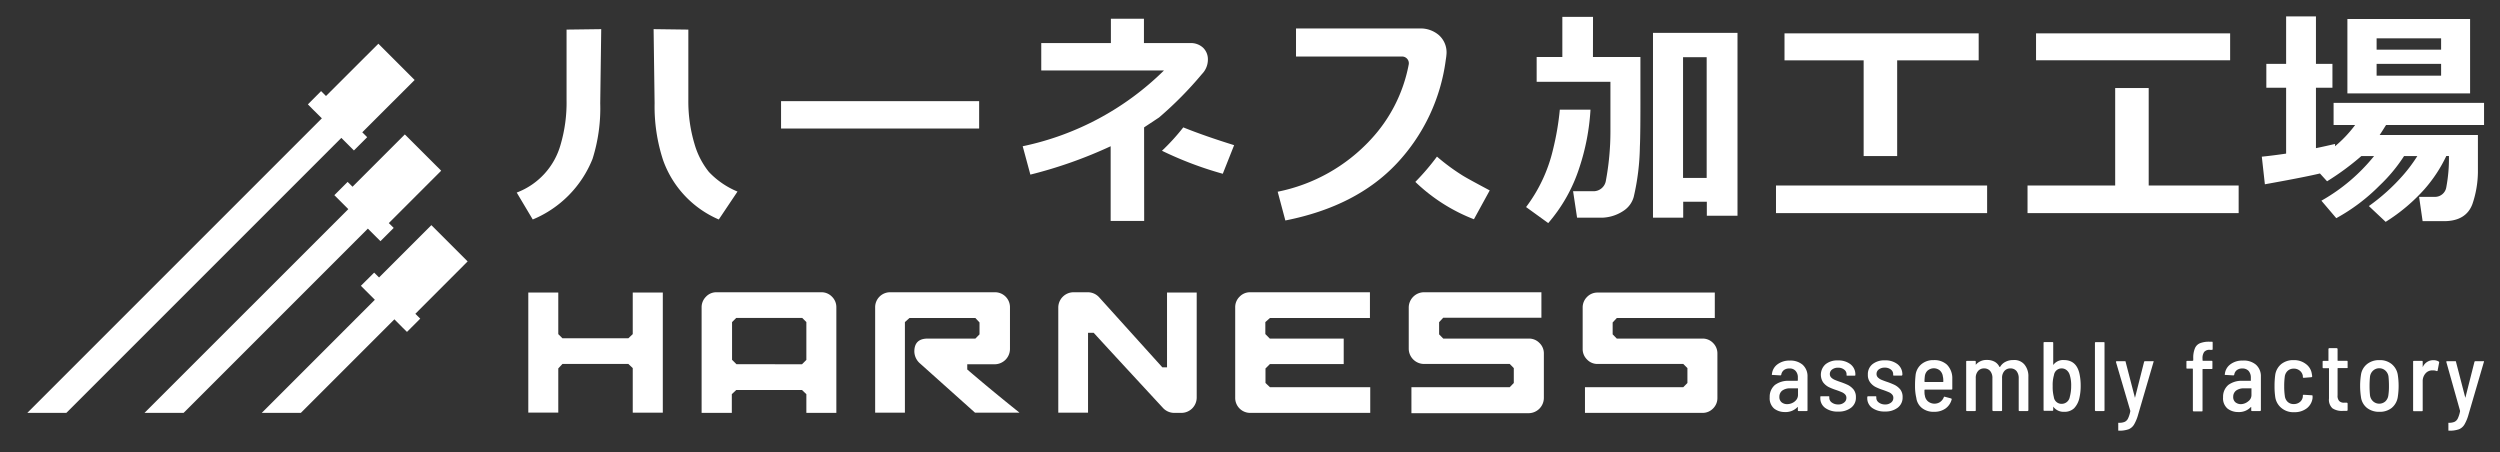 <svg id="logo1" data-name="logo1" xmlns="http://www.w3.org/2000/svg" viewBox="0 0 326 59" width="326" height="59"><rect x="0" y="0" width="326" height="59" fill="#333333" stroke="none"/><defs><style>.cls-1{fill:#FFFFFF;}</style></defs><path class="cls-1" d="M78.27,13.47a21.92,21.92,0,0,1-1,7.24,14.27,14.27,0,0,1-7.8,7.91l-2.09-3.51a9.37,9.37,0,0,0,5.73-6.28,19.45,19.45,0,0,0,.77-5.76V3.86L78.4,3.8ZM93.73,28.62a13.25,13.25,0,0,1-7.26-7.73,22.45,22.45,0,0,1-1.11-7.42L85.23,3.8l4.53.06V13a19.42,19.42,0,0,0,.8,5.76,10.4,10.4,0,0,0,1.88,3.66,10.79,10.79,0,0,0,3.73,2.56Z"/><path class="cls-1" d="M127.68,16.76H101.85V13.19h25.83Z"/><path class="cls-1" d="M302.52,22.62c-1.15.28-3.54.76-7.18,1.41l-.4-3.6c1-.1,2.07-.24,3.17-.4V11.44h-2.58V8.33h2.58V2.14H302V8.33h2.15v3.11H302v7.88c.88-.18,1.71-.37,2.49-.55l0,.3a16.15,16.15,0,0,0,2.62-2.77H304.3V13.41h19.62V16.3H311.14c-.27.43-.54.87-.83,1.3h12.81q0,4.06,0,4.83a13.34,13.34,0,0,1-.71,4.16c-.55,1.5-1.8,2.25-3.72,2.25h-2.78l-.46-3.17h2A1.49,1.49,0,0,0,319,24.4a20.11,20.11,0,0,0,.34-4.06H319a18.6,18.6,0,0,1-2.83,4.31,23.45,23.45,0,0,1-5.08,4.28l-2.19-2.06a25.73,25.73,0,0,0,4.44-4,19.62,19.62,0,0,0,1.88-2.52h-1.73a20.92,20.92,0,0,1-3.23,3.88,24.47,24.47,0,0,1-5.61,4.22l-1.94-2.28a23.83,23.83,0,0,0,6.87-5.82h-1.66a34.24,34.24,0,0,1-4.47,3.29ZM322.1,12.18h-16V2.48h16Zm-3.78-5.7V5h-8.41V6.48Zm0,3.39V8.33h-8.41V9.87Z"/><rect class="cls-1" x="265.5" y="4.35" width="25.31" height="3.51"/><polygon class="cls-1" points="280.19 24.19 280.19 11.48 275.82 11.48 275.82 24.19 264.39 24.19 264.39 27.79 291.92 27.79 291.92 24.19 280.19 24.19"/><polygon class="cls-1" points="243.02 20.35 247.39 20.35 247.39 7.87 258.02 7.87 258.02 4.35 232.7 4.35 232.7 7.87 243.02 7.87 243.02 20.35"/><rect class="cls-1" x="231.59" y="24.19" width="27.53" height="3.6"/><path class="cls-1" d="M215.55,4.29V28.38h3.94V26.31h3.08v1.82h4V4.29Zm7,18.91h-3.08V7.46h3.08Z"/><path class="cls-1" d="M207.4,14.3h-4a35.33,35.33,0,0,1-.89,5.21A20,20,0,0,1,199,27l2.89,2.09a20.76,20.76,0,0,0,4.07-7.26A29.33,29.33,0,0,0,207.4,14.3Z"/><path class="cls-1" d="M207.73,2.2h-4V7.43h-3.35v3.24H210q0,5.63,0,6.5a35,35,0,0,1-.59,6.37,1.63,1.63,0,0,1-1.76,1.39h-2.52l.52,3.45c1.64,0,2.78,0,3.42,0a5.31,5.31,0,0,0,2.68-.92,3.17,3.17,0,0,0,1.29-1.79,30.72,30.72,0,0,0,.8-6.52q.08-1.66.07-7V7.43h-6.19Z"/><path class="cls-1" d="M188.53,7.8a7.11,7.11,0,0,0,.1-.86,3,3,0,0,0-1-2.36,3.65,3.65,0,0,0-2.42-.87H169V7.37h13.83a.88.88,0,0,1,.86,1.08,19.69,19.69,0,0,1-4.93,9.73A22.53,22.53,0,0,1,166.61,25l1,3.75q9.3-1.84,14.57-7.48A24.31,24.31,0,0,0,188.53,7.8Z"/><path class="cls-1" d="M190.54,22.77a26.74,26.74,0,0,1-3.16-2.35,30.88,30.88,0,0,1-2.82,3.3,22.93,22.93,0,0,0,7.64,4.87l2.06-3.76C192.27,23.77,191,23.08,190.54,22.77Z"/><path class="cls-1" d="M154.3,16.61a27.3,27.3,0,0,1-2.78,3.05,46.92,46.92,0,0,0,7.93,3l1.48-3.73C158.43,18.15,156.23,17.39,154.3,16.61Z"/><path class="cls-1" d="M149.19,16.61l1.95-1.29a47.76,47.76,0,0,0,5.6-5.67,2.7,2.7,0,0,0,.77-1.88,2.1,2.1,0,0,0-.62-1.54,2.32,2.32,0,0,0-1.72-.61h-6V2.44h-4.31V5.62h-9.08V9.19h16a37,37,0,0,1-18.42,9.88l1,3.7a58.51,58.51,0,0,0,10.47-3.7v9.74h4.37Z"/><polygon class="cls-1" points="44.51 17.98 45.51 18.98 45.51 18.98 46.15 19.62 47.88 17.89 47.24 17.25 54.07 10.43 49.34 5.7 42.51 12.52 41.87 11.88 40.15 13.61 40.78 14.25 41.97 15.43 3.56 53.84 8.65 53.84 44.51 17.98"/><polygon class="cls-1" points="47.97 29.81 49.61 31.45 51.34 29.72 50.7 29.09 57.53 22.26 52.79 17.53 45.97 24.35 45.33 23.72 43.6 25.45 45.42 27.27 18.84 53.84 23.94 53.84 47.97 29.81"/><polygon class="cls-1" points="51.43 41.64 52.43 42.65 53.07 43.28 54.8 41.55 54.16 40.92 60.98 34.09 56.25 29.36 49.43 36.18 48.79 35.55 47.06 37.27 47.7 37.91 48.88 39.09 34.13 53.84 39.23 53.84 51.43 41.64"/><path class="cls-1" d="M86.43,38.15V53.81H82.51V48l-.57-.54h-8.6l-.54.58v5.76H68.89V38.15H72.8v5.42l.54.54h8.6l.57-.54V38.15Z"/><path class="cls-1" d="M108.49,38.69a1.9,1.9,0,0,1,.57,1.39V53.84h-3.91V51.4l-.57-.54H96l-.57.54v2.44H91.49V40.11a1.94,1.94,0,0,1,.57-1.42,1.85,1.85,0,0,1,1.38-.58H107.1A1.89,1.89,0,0,1,108.49,38.69Zm-3.91,8.81.57-.57V42l-.54-.54H96l-.54.54v4.92l.57.57Z"/><path class="cls-1" d="M132.94,53.81h-5.8L120,47.42a2.12,2.12,0,0,1-.77-1.58c0-1.13.58-1.69,1.75-1.69h6.21l.54-.55V42.05l-.54-.58h-8.6L118,42V53.81h-3.88l0-13.7a1.95,1.95,0,0,1,2-2H129.7a1.95,1.95,0,0,1,2,2V45.5a2,2,0,0,1-2,2h-3.57v.68Q129.13,50.76,132.94,53.81Z"/><path class="cls-1" d="M156.05,38.15V51.84a2,2,0,0,1-2,2h-.94a2,2,0,0,1-1.49-.68q-7.62-8.24-9-9.76h-.74V53.81H138V40.11a2,2,0,0,1,2-2h1.82a2,2,0,0,1,1.52.67l8.23,9.12h.61V38.15Z"/><path class="cls-1" d="M165,43.56l.58.59h9.64v3.32H165.6l-.58.58v1.89l.58.55h13.08v3.35H163.07a1.95,1.95,0,0,1-2-2V40.08a1.9,1.9,0,0,1,.57-1.39,1.87,1.87,0,0,1,1.39-.58h15.61v3.36H165.6L165,42Z"/><path class="cls-1" d="M200.74,44.72a1.87,1.87,0,0,1,.58,1.39v5.77a2,2,0,0,1-2,2H184.05V50.49h12.82l.53-.55V48l-.53-.54H185.7a2,2,0,0,1-2-2V40.11a2,2,0,0,1,2-2H201v3.32H188.2l-.54.58V43.6l.54.55h11.16A1.88,1.88,0,0,1,200.74,44.72Z"/><path class="cls-1" d="M223.38,44.72a1.9,1.9,0,0,1,.57,1.39v5.77a1.9,1.9,0,0,1-.57,1.39,1.88,1.88,0,0,1-1.38.57H206.68V50.49H219.5l.54-.55V48l-.54-.54H208.33a1.85,1.85,0,0,1-1.38-.58,1.89,1.89,0,0,1-.57-1.39V40.11a1.92,1.92,0,0,1,.57-1.39,1.88,1.88,0,0,1,1.38-.57h15.28v3.32H210.83l-.54.58V43.6l.54.55H222A1.88,1.88,0,0,1,223.38,44.72Z"/><path class="cls-1" d="M235.05,47.55a2,2,0,0,1,.65,1.56v4.36c0,.09,0,.13-.13.13h-1c-.09,0-.13,0-.13-.13V53.1c0-.05,0-.05-.06,0a2.14,2.14,0,0,1-1.63.63,2.24,2.24,0,0,1-1.4-.45,1.77,1.77,0,0,1-.58-1.48,2,2,0,0,1,.68-1.6,2.89,2.89,0,0,1,1.85-.54h1.09a0,0,0,0,0,.05-.05v-.36a1.25,1.25,0,0,0-.29-.88,1,1,0,0,0-.82-.32,1.13,1.13,0,0,0-.71.21.94.94,0,0,0-.34.58c0,.07-.05.11-.14.11l-1-.06a.11.11,0,0,1-.08,0,.08.08,0,0,1,0-.09,1.78,1.78,0,0,1,.72-1.29,2.57,2.57,0,0,1,1.61-.49A2.44,2.44,0,0,1,235.05,47.55Zm-1,4.78a1.05,1.05,0,0,0,.41-.86v-.83a0,0,0,0,0-.05,0h-1a1.65,1.65,0,0,0-1,.29,1,1,0,0,0-.38.82.88.88,0,0,0,.29.71,1.13,1.13,0,0,0,.75.24A1.6,1.6,0,0,0,234.06,52.33Z"/><path class="cls-1" d="M238,53.19a1.54,1.54,0,0,1-.63-1.26V51.8c0-.09,0-.13.13-.13h.92c.08,0,.12,0,.12.1v.11a.75.75,0,0,0,.33.61,1.35,1.35,0,0,0,.82.25,1.13,1.13,0,0,0,.78-.25.74.74,0,0,0,.3-.6.65.65,0,0,0-.17-.46,1.3,1.3,0,0,0-.43-.29c-.16-.07-.41-.17-.73-.28a7.5,7.5,0,0,1-1-.4,2.16,2.16,0,0,1-.71-.61,1.83,1.83,0,0,1,.32-2.35,2.41,2.41,0,0,1,1.61-.5,2.55,2.55,0,0,1,1.66.51,1.67,1.67,0,0,1,.62,1.35v0c0,.09,0,.13-.13.13h-.89c-.09,0-.13,0-.13-.09v-.09a.73.73,0,0,0-.31-.61,1.2,1.2,0,0,0-.8-.25,1.22,1.22,0,0,0-.77.23.72.72,0,0,0-.3.59.64.64,0,0,0,.17.45,1.49,1.49,0,0,0,.42.29c.16.07.41.17.73.28a9.35,9.35,0,0,1,1.06.42,2.37,2.37,0,0,1,.72.59,1.58,1.58,0,0,1,.3,1,1.62,1.62,0,0,1-.62,1.36,2.6,2.6,0,0,1-1.69.51A2.7,2.7,0,0,1,238,53.19Z"/><path class="cls-1" d="M244.13,53.19a1.55,1.55,0,0,1-.64-1.26V51.8a.12.12,0,0,1,.13-.13h.92c.09,0,.13,0,.13.1v.11a.75.75,0,0,0,.33.61,1.33,1.33,0,0,0,.82.25,1.16,1.16,0,0,0,.78-.25.73.73,0,0,0,.29-.6.61.61,0,0,0-.17-.46,1.17,1.17,0,0,0-.42-.29c-.17-.07-.41-.17-.73-.28a7,7,0,0,1-1-.4,2.07,2.07,0,0,1-.71-.61,1.57,1.57,0,0,1-.29-1,1.66,1.66,0,0,1,.6-1.36,2.45,2.45,0,0,1,1.62-.5,2.55,2.55,0,0,1,1.66.51,1.67,1.67,0,0,1,.62,1.35v0a.12.12,0,0,1-.13.13H247c-.08,0-.13,0-.13-.09v-.09a.74.74,0,0,0-.3-.61,1.23,1.23,0,0,0-.81-.25,1.21,1.21,0,0,0-.76.23.72.72,0,0,0-.3.59.64.64,0,0,0,.17.45,1.58,1.58,0,0,0,.41.29c.17.07.41.17.74.28a9.11,9.11,0,0,1,1.05.42,2.29,2.29,0,0,1,.73.59,1.58,1.58,0,0,1,.3,1,1.65,1.65,0,0,1-.62,1.36,2.6,2.6,0,0,1-1.69.51A2.7,2.7,0,0,1,244.13,53.19Z"/><path class="cls-1" d="M253,52.41a1.33,1.33,0,0,0,.47-.6c0-.07.08-.1.15-.07l.78.21a.12.12,0,0,1,.09.17,2.1,2.1,0,0,1-.81,1.16,2.52,2.52,0,0,1-1.49.42,2.41,2.41,0,0,1-1.55-.48,2,2,0,0,1-.75-1.32,6.74,6.74,0,0,1-.17-1.59,11.69,11.69,0,0,1,.07-1.37,2.16,2.16,0,0,1,.75-1.44,2.39,2.39,0,0,1,1.61-.54,2.42,2.42,0,0,1,1.73.59,2.51,2.51,0,0,1,.7,1.65c0,.42,0,.9,0,1.47,0,.09,0,.13-.13.13H251a0,0,0,0,0-.05.05c0,.33,0,.57.05.71a1.2,1.2,0,0,0,.41.78,1.35,1.35,0,0,0,1.6.07Zm-1.63-4.1a1.22,1.22,0,0,0-.37.74,6.72,6.72,0,0,0-.05.71,0,0,0,0,0,.05.05h2.35s.06,0,.06-.05q0-.46-.06-.66a1.26,1.26,0,0,0-.38-.78,1.23,1.23,0,0,0-1.6,0Z"/><path class="cls-1" d="M264,47.55a2.38,2.38,0,0,1,.5,1.6v4.32a.12.12,0,0,1-.13.13h-1c-.09,0-.13,0-.13-.13V49.33a1.46,1.46,0,0,0-.29-.95,1,1,0,0,0-.78-.34,1,1,0,0,0-.8.34,1.33,1.33,0,0,0-.3.93v4.16c0,.09,0,.13-.13.13h-1a.12.12,0,0,1-.13-.13V49.33a1.4,1.4,0,0,0-.29-.95,1,1,0,0,0-.78-.34,1,1,0,0,0-.8.34,1.33,1.33,0,0,0-.3.93v4.16c0,.09,0,.13-.13.13h-1c-.08,0-.12,0-.12-.13V47.19c0-.09,0-.13.12-.13h1c.09,0,.13,0,.13.13v.38a.05.05,0,0,0,0,0,0,0,0,0,0,0,0,1.8,1.8,0,0,1,1.46-.63,2,2,0,0,1,1,.23,1.49,1.49,0,0,1,.63.68s0,0,.08,0a1.65,1.65,0,0,1,.73-.68,2.13,2.13,0,0,1,1-.22A1.71,1.71,0,0,1,264,47.55Z"/><path class="cls-1" d="M271.32,50.34a6.65,6.65,0,0,1-.15,1.47,2.83,2.83,0,0,1-.7,1.42,1.78,1.78,0,0,1-1.3.47,1.66,1.66,0,0,1-1.43-.68s0,0,0,0a.05.05,0,0,0,0,0v.42c0,.09,0,.13-.13.13h-1c-.09,0-.13,0-.13-.13V44.73c0-.08,0-.12.13-.12h1c.09,0,.13,0,.13.12V47.6s0,0,0,0,0,0,0,0a1.57,1.57,0,0,1,1.38-.65q1.71,0,2.07,1.92A7.2,7.2,0,0,1,271.32,50.34Zm-1.24,0a4.45,4.45,0,0,0-.19-1.46,1.26,1.26,0,0,0-.4-.61,1,1,0,0,0-.65-.23,1,1,0,0,0-1,.86,4.64,4.64,0,0,0-.17,1.44,5.33,5.33,0,0,0,.15,1.43,1,1,0,0,0,1,.89,1.07,1.07,0,0,0,1.08-.9A5.35,5.35,0,0,0,270.08,50.32Z"/><path class="cls-1" d="M273.18,53.47V44.73a.11.11,0,0,1,.12-.12h1c.09,0,.13,0,.13.12v8.74c0,.09,0,.13-.13.13h-1C273.22,53.6,273.18,53.56,273.18,53.47Z"/><path class="cls-1" d="M276.22,56v-.78a.2.2,0,0,1,0-.09s0,0,.05,0h.07a1.77,1.77,0,0,0,.72-.12.94.94,0,0,0,.43-.43,3.85,3.85,0,0,0,.3-.94s0,0,0-.08l-1.87-6.36,0,0c0-.07.05-.1.13-.1h1c.09,0,.14,0,.14.12l1.21,4.66s0,0,0,0,0,0,0,0l1.18-4.66a.13.13,0,0,1,.14-.12h1a.15.15,0,0,1,.1,0,.12.12,0,0,1,0,.1l-2,6.84a5.43,5.43,0,0,1-.54,1.32,1.49,1.49,0,0,1-.72.62,3.59,3.59,0,0,1-1.28.18h-.08C276.24,56.17,276.22,56.13,276.22,56Z"/><path class="cls-1" d="M287.42,45.9a1.43,1.43,0,0,0-.21.89V47a0,0,0,0,0,.05.05h1.11c.09,0,.13,0,.13.13V48c0,.08,0,.12-.13.12h-1.11s-.05,0-.05.06v5.34c0,.09,0,.13-.13.13h-1a.12.12,0,0,1-.13-.13V48.13s0-.06-.05-.06h-.66c-.09,0-.13,0-.13-.12v-.76c0-.09,0-.13.13-.13h.66S286,47,286,47v-.28a3.19,3.19,0,0,1,.21-1.28,1.22,1.22,0,0,1,.66-.68,3.17,3.17,0,0,1,1.24-.2h.3c.08,0,.12,0,.12.13v.8c0,.09,0,.13-.13.13h-.21A.89.89,0,0,0,287.42,45.9Z"/><path class="cls-1" d="M294.17,47.55a2,2,0,0,1,.65,1.56v4.36a.12.12,0,0,1-.13.13h-1c-.09,0-.13,0-.13-.13V53.1c0-.05,0-.05-.07,0a2.1,2.1,0,0,1-1.62.63,2.24,2.24,0,0,1-1.4-.45,1.75,1.75,0,0,1-.58-1.48,2,2,0,0,1,.68-1.6,2.89,2.89,0,0,1,1.85-.54h1.09a0,0,0,0,0,0-.05v-.36a1.3,1.3,0,0,0-.29-.88,1.06,1.06,0,0,0-.82-.32,1.13,1.13,0,0,0-.71.21.89.89,0,0,0-.34.58.13.13,0,0,1-.14.11l-1-.06a.16.16,0,0,1-.09,0,.1.1,0,0,1,0-.09,1.78,1.78,0,0,1,.72-1.29,2.54,2.54,0,0,1,1.6-.49A2.45,2.45,0,0,1,294.17,47.55Zm-1,4.78a1,1,0,0,0,.42-.86v-.83a0,0,0,0,0,0,0h-1a1.64,1.64,0,0,0-1,.29,1,1,0,0,0-.38.82.88.88,0,0,0,.29.71,1.13,1.13,0,0,0,.75.24A1.55,1.55,0,0,0,293.17,52.33Z"/><path class="cls-1" d="M297.47,53.18a2.26,2.26,0,0,1-.78-1.42,9.65,9.65,0,0,1-.09-1.45,10.75,10.75,0,0,1,.09-1.43,2.26,2.26,0,0,1,.78-1.4,2.47,2.47,0,0,1,1.61-.52,2.51,2.51,0,0,1,1.6.5,1.92,1.92,0,0,1,.78,1.28l.05.31a.13.13,0,0,1-.12.14l-1,.08h0s-.08,0-.1-.09v0l0-.16a1.09,1.09,0,0,0-.38-.67,1.18,1.18,0,0,0-.81-.28,1.12,1.12,0,0,0-.8.3,1.25,1.25,0,0,0-.37.78,9,9,0,0,0-.07,1.22,8.43,8.43,0,0,0,.08,1.25,1.25,1.25,0,0,0,.37.78,1.11,1.11,0,0,0,.79.29,1.23,1.23,0,0,0,.82-.28,1.05,1.05,0,0,0,.37-.69v-.13a.11.11,0,0,1,.14-.11l1,.06c.09,0,.13,0,.13.14l0,.22a2,2,0,0,1-.75,1.34,2.58,2.58,0,0,1-1.63.51A2.43,2.43,0,0,1,297.47,53.18Z"/><path class="cls-1" d="M306,48h-1.13s-.05,0-.05.05v3.5a1,1,0,0,0,.21.74.85.85,0,0,0,.65.22H306a.12.12,0,0,1,.13.13v.81a.12.12,0,0,1-.13.13h-.5a2.2,2.2,0,0,1-1.35-.34,1.51,1.51,0,0,1-.45-1.27V48.06a0,0,0,0,0,0-.05H303c-.09,0-.13,0-.13-.13v-.69c0-.09,0-.13.13-.13h.63a0,0,0,0,0,0-.05V45.53a.12.12,0,0,1,.13-.13h.93a.12.12,0,0,1,.13.13V47s0,.05.05.05H306c.09,0,.13,0,.13.13v.69C306.15,48,306.11,48,306,48Z"/><path class="cls-1" d="M308.65,53.19a2.15,2.15,0,0,1-.78-1.42,9.55,9.55,0,0,1,0-2.89,2.18,2.18,0,0,1,.79-1.4,2.49,2.49,0,0,1,1.63-.52,2.4,2.4,0,0,1,1.59.52,2.27,2.27,0,0,1,.79,1.39,9.61,9.61,0,0,1,0,2.9,2.29,2.29,0,0,1-.79,1.42,2.45,2.45,0,0,1-1.59.51A2.53,2.53,0,0,1,308.65,53.19Zm2.4-.85a1.32,1.32,0,0,0,.39-.78,7.67,7.67,0,0,0,.08-1.24,11.87,11.87,0,0,0-.06-1.22,1.29,1.29,0,0,0-.41-.78,1.2,1.2,0,0,0-1.59,0,1.29,1.29,0,0,0-.41.78,11.87,11.87,0,0,0-.06,1.22,12.12,12.12,0,0,0,.06,1.24,1.29,1.29,0,0,0,.41.78,1.2,1.2,0,0,0,1.59,0Z"/><path class="cls-1" d="M318,47.14a.13.13,0,0,1,.06.16l-.19,1c0,.08-.06.1-.16.08a1,1,0,0,0-.43-.08h-.2a1.15,1.15,0,0,0-.83.44,1.5,1.5,0,0,0-.33,1v3.75c0,.09,0,.13-.12.13h-1c-.09,0-.13,0-.13-.13V47.19c0-.09,0-.13.13-.13h1c.08,0,.12,0,.12.13v.7s0,0,0,0,0,0,0,0a1.47,1.47,0,0,1,1.38-.92A1.29,1.29,0,0,1,318,47.14Z"/><path class="cls-1" d="M319.27,56v-.78a.2.2,0,0,1,0-.09s0,0,0,0h.07a1.77,1.77,0,0,0,.72-.12.94.94,0,0,0,.43-.43,3.85,3.85,0,0,0,.3-.94s0,0,0-.08L319,47.2l0,0c0-.07,0-.1.13-.1h1c.09,0,.14,0,.14.12l1.21,4.66s0,0,0,0,0,0,0,0l1.18-4.66a.13.13,0,0,1,.14-.12h1a.15.15,0,0,1,.1,0,.16.16,0,0,1,0,.1l-2,6.84a5.43,5.43,0,0,1-.54,1.32,1.49,1.49,0,0,1-.72.62,3.59,3.59,0,0,1-1.28.18h-.08S319.27,56.13,319.27,56Z"/></svg>